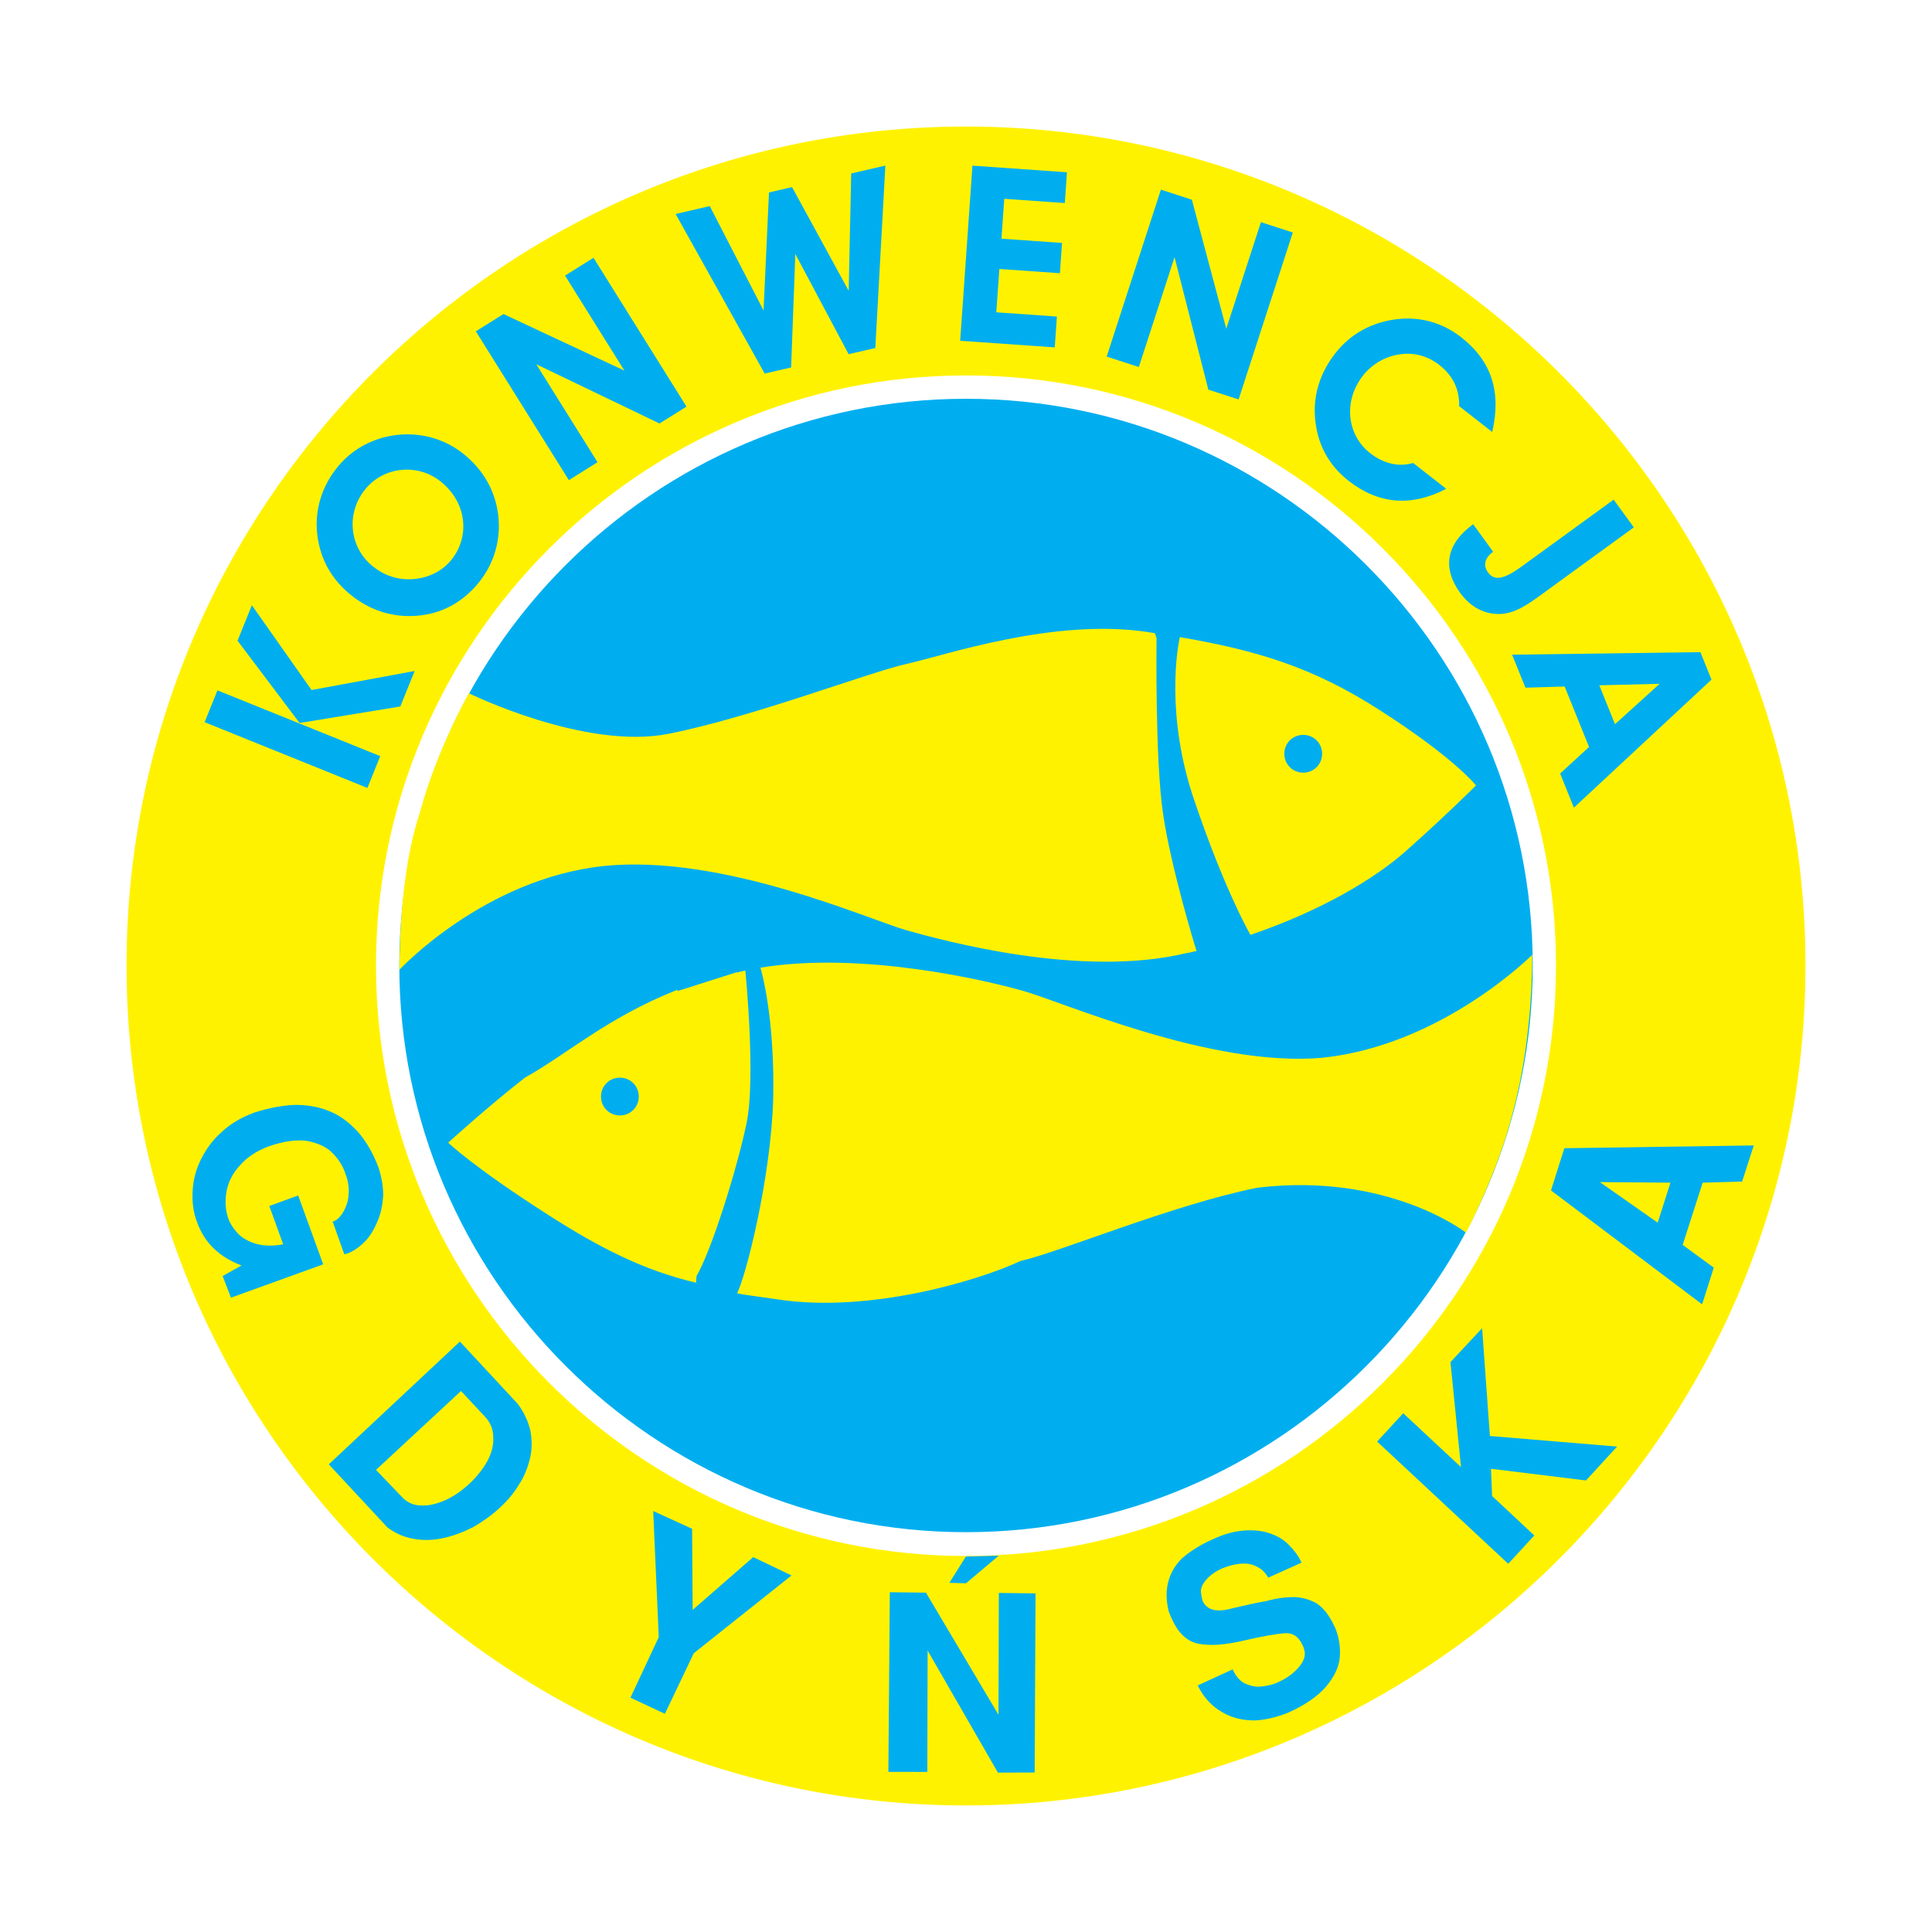 <?xml version="1.0" encoding="utf-8"?>
<!-- Generator: Adobe Illustrator 13.0.0, SVG Export Plug-In . SVG Version: 6.00 Build 14948)  -->
<!DOCTYPE svg PUBLIC "-//W3C//DTD SVG 1.0//EN" "http://www.w3.org/TR/2001/REC-SVG-20010904/DTD/svg10.dtd">
<svg version="1.0" id="Layer_1" xmlns="http://www.w3.org/2000/svg" xmlns:xlink="http://www.w3.org/1999/xlink" x="0px" y="0px"
	 width="192.756px" height="192.756px" viewBox="0 0 192.756 192.756" enable-background="new 0 0 192.756 192.756"
	 xml:space="preserve">
<g>
	<polygon fill-rule="evenodd" clip-rule="evenodd" fill="#FFFFFF" points="0,0 192.756,0 192.756,192.756 0,192.756 0,0 	"/>
	<path fill-rule="evenodd" clip-rule="evenodd" fill="#00AEEF" d="M96.381,39.786c31.141,0,56.54,25.398,56.54,56.54
		c0,31.141-25.398,56.54-56.54,56.54S39.84,127.467,39.84,96.326C39.84,65.184,65.24,39.786,96.381,39.786L96.381,39.786z"/>
	<path fill-rule="evenodd" clip-rule="evenodd" fill="#FFF200" d="M39.84,96.766c0,0,8.426-9.09,20.398-10.365
		c11.917-1.22,26.495,5.376,30.264,6.43c3.77,1.053,17.349,4.767,27.825,2.272c0.389-0.056,0.721-0.167,1.054-0.222
		c-0.222-0.666-2.55-8.37-3.326-13.58c-0.831-5.433-0.665-17.626-0.665-17.626l-0.166-0.499c-0.222-0.055-0.443-0.055-0.665-0.111
		c-9.423-1.441-20.287,2.328-24.056,3.16c-3.769,0.831-15.409,5.321-23.779,6.983c-8.37,1.663-19.954-4.046-19.954-4.046
		s-3.27,5.82-4.878,11.917C39.675,87.62,39.897,96.766,39.84,96.766L39.84,96.766z M124.758,93.274
		c7.15-2.439,12.471-5.654,15.575-8.425c3.99-3.547,6.929-6.485,6.929-6.485s-2.106-2.716-9.645-7.538
		c-6.652-4.268-12.194-5.931-19.899-7.261c-0.222,0.887-1.496,7.871,1.497,16.462C121.986,88.174,124.259,92.387,124.758,93.274
		L124.758,93.274z M130.023,73.32c1.053,0,1.885,0.831,1.885,1.885c0,1.053-0.832,1.884-1.885,1.884s-1.885-0.832-1.885-1.884
		C128.139,74.151,128.971,73.32,130.023,73.32L130.023,73.32z"/>
	<path fill-rule="evenodd" clip-rule="evenodd" fill="#FFF200" d="M96.378,37.457c32.426,0,58.865,26.44,58.865,58.866
		c0,32.48-26.439,58.919-58.865,58.919s-58.865-26.439-58.865-58.919C37.513,63.897,63.952,37.457,96.378,37.457L96.378,37.457z
		 M96.378,12.625c46.116,0,83.753,37.581,83.753,83.697c0,46.171-37.637,83.808-83.753,83.808
		c-46.117,0-83.752-37.637-83.752-83.808C12.625,50.206,50.261,12.625,96.378,12.625L96.378,12.625z"/>
	<path fill-rule="evenodd" clip-rule="evenodd" fill="#FFF200" d="M152.859,95.269c0,0-8.924,8.979-20.841,10.254
		c-11.197,1.053-26.329-5.709-30.098-6.707c-3.547-0.998-15.908-3.935-26.052-2.272l0,0c0.111,0.333,1.441,5.043,1.275,13.026
		c-0.222,8.037-2.772,17.902-3.604,19.455c0.222,0.111,3.77,0.555,3.992,0.609c9.422,1.441,20.397-1.994,24.278-3.824
		c3.769-0.832,15.298-5.654,23.667-7.316c13.081-1.553,20.786,4.49,20.786,4.49s3.215-6.043,4.712-12.141
		C153.026,103.195,152.859,95.269,152.859,95.269L152.859,95.269z M74.318,96.821c-0.111,0.056-0.222,0.056-0.333,0.111
		c-0.167,0-0.277,0.055-0.444,0.111v-0.056l-5.931,1.886c0-0.057,0-0.057-0.055-0.111c-6.984,2.771-10.919,6.375-15.188,8.758
		c-3.825,2.992-7.649,6.484-7.649,6.484s2.439,2.383,9.977,7.205c5.1,3.271,9.534,5.543,14.744,6.764
		c0-0.057,0.055-0.609,0.055-0.666c1.497-2.549,4.046-10.697,4.989-15.242c0.942-4.49-0.111-15.132-0.111-15.132L74.318,96.821
		L74.318,96.821z M61.846,111.289c-1.053,0-1.885-0.832-1.885-1.885c0-1.055,0.832-1.885,1.885-1.885s1.884,0.83,1.884,1.885
		C63.73,110.457,62.899,111.289,61.846,111.289L61.846,111.289z"/>
	<path fill-rule="evenodd" clip-rule="evenodd" fill="#00AEEF" d="M37.937,75.439l-16.242-6.561l-1.281,3.174l16.242,6.561
		L37.937,75.439L37.937,75.439z M29.89,72.134l10.051-1.65l1.429-3.54l-10.285,1.901l-5.957-8.462l-1.429,3.539L29.89,72.134
		L29.89,72.134z"/>
	<path fill-rule="evenodd" clip-rule="evenodd" fill="#00AEEF" d="M35.002,59.357c1.917,1.547,4.163,2.258,6.528,2.082
		c2.521-0.181,4.623-1.33,6.253-3.338c1.535-1.897,2.225-4.315,1.917-6.75c-0.284-2.353-1.466-4.455-3.42-6.036
		c-1.856-1.502-4.188-2.184-6.652-1.926c-2.369,0.267-4.492,1.4-5.965,3.219c-1.955,2.41-2.55,5.416-1.679,8.335
		C32.498,56.66,33.491,58.13,35.002,59.357L35.002,59.357z M37.169,56.483c-2.315-1.876-2.672-5.272-0.735-7.662
		c1.844-2.279,5.243-2.636,7.559-0.759c2.604,2.106,2.907,5.489,1.031,7.805c-0.899,1.112-2.295,1.819-3.9,1.917
		C39.662,57.867,38.34,57.427,37.169,56.483L37.169,56.483z"/>
	<polygon fill-rule="evenodd" clip-rule="evenodd" fill="#00AEEF" points="59.616,46.116 53.503,36.34 65.8,42.252 68.493,40.569 
		59.214,25.719 56.373,27.497 62.297,36.977 50.23,31.332 47.472,33.056 56.755,47.902 59.616,46.116 	"/>
	<polygon fill-rule="evenodd" clip-rule="evenodd" fill="#00AEEF" points="67.406,21.35 76.291,37.269 78.931,36.661 79.349,25.341 
		84.666,35.334 87.331,34.723 88.333,16.518 84.925,17.307 84.674,29.016 79.024,18.669 76.722,19.199 76.18,30.979 70.813,20.562 
		67.406,21.35 	"/>
	<polygon fill-rule="evenodd" clip-rule="evenodd" fill="#00AEEF" points="105.232,34.657 105.446,31.582 99.402,31.159 
		99.706,26.835 105.75,27.259 105.959,24.237 99.916,23.814 100.195,19.835 106.238,20.258 106.452,17.188 97.021,16.526 95.797,34 
		105.232,34.657 	"/>
	<polygon fill-rule="evenodd" clip-rule="evenodd" fill="#00AEEF" points="113.621,36.62 117.185,25.657 120.556,38.874 
		123.577,39.855 128.984,23.198 125.803,22.164 122.346,32.797 118.913,19.926 115.822,18.92 110.415,35.577 113.621,36.62 	"/>
	<path fill-rule="evenodd" clip-rule="evenodd" fill="#00AEEF" d="M148.878,43.099c0.928-3.995-0.062-7.083-3.092-9.447
		c-1.9-1.486-4.098-2.078-6.434-1.807c-2.521,0.308-4.623,1.478-6.126,3.399c-1.486,1.901-2.185,4.077-2.036,6.286
		c0.173,2.669,1.313,4.845,3.37,6.45c2.989,2.336,6.254,2.603,9.731,0.788l-3.302-2.578c-1.42,0.423-2.936,0.082-4.294-0.981
		c-2.291-1.79-2.723-5.161-0.707-7.743c0.884-1.125,2.222-1.922,3.725-2.123c1.396-0.189,2.759,0.189,3.867,1.051
		c1.417,1.108,2.045,2.504,1.996,4.126L148.878,43.099L148.878,43.099z"/>
	<path fill-rule="evenodd" clip-rule="evenodd" fill="#00AEEF" d="M153.683,59.395l9.324-6.779l-2.013-2.768l-9.106,6.619
		c-1.712,1.244-2.738,1.593-3.433,0.636c-0.492-0.677-0.336-1.429,0.48-2.024l0.037-0.029l-1.995-2.751
		c-2.689,1.955-3.108,4.36-1.297,6.853c1.059,1.454,2.508,2.197,4.109,2.098C151.129,61.16,152.266,60.425,153.683,59.395
		L153.683,59.395z"/>
	<path fill-rule="evenodd" clip-rule="evenodd" fill="#00AEEF" d="M156.105,68.493l2.435,6.031l-2.887,2.652l1.376,3.403
		l13.725-12.772l-1.104-2.743l-18.787,0.254l1.33,3.293L156.105,68.493L156.105,68.493z M161.131,72.253l-1.568-3.88l6.022-0.152
		L161.131,72.253L161.131,72.253z"/>
	<path fill-rule="evenodd" clip-rule="evenodd" fill="#00AEEF" d="M62.899,169.377l2.826-6.041l-0.554-12.582l3.88,1.773
		l0.055,8.092l6.042-5.266l3.825,1.83l-9.755,7.76l-2.882,6.041L62.899,169.377L62.899,169.377z M37.513,146.652l2.55,2.66
		c0.499,0.555,1.165,0.887,1.94,0.887c0.775,0.055,1.607-0.166,2.494-0.555c0.832-0.389,1.607-0.941,2.328-1.607
		c0.72-0.666,1.331-1.441,1.773-2.217c0.444-0.832,0.665-1.607,0.61-2.439c0-0.775-0.278-1.496-0.887-2.105l-2.327-2.494
		L37.513,146.652L37.513,146.652z M38.677,152.416l-5.875-6.318l13.082-12.25l5.765,6.207c0.665,0.887,1.053,1.775,1.274,2.717
		c0.167,0.941,0.167,1.885-0.055,2.771s-0.554,1.773-1.108,2.605c-0.499,0.832-1.109,1.551-1.885,2.271
		c-0.831,0.777-1.718,1.387-2.661,1.941c-0.997,0.498-1.995,0.887-3.048,1.107c-0.998,0.223-1.996,0.223-2.938,0.057
		C40.284,153.359,39.453,152.971,38.677,152.416L38.677,152.416z M25.707,110.9c1.275-0.389,2.495-0.609,3.714-0.666
		c1.165,0,2.328,0.166,3.381,0.609c1.053,0.389,1.996,1.109,2.883,2.051c0.832,0.943,1.552,2.162,2.105,3.658
		c0.278,0.887,0.444,1.775,0.444,2.717c-0.056,0.887-0.222,1.773-0.555,2.551c-0.333,0.775-0.72,1.496-1.274,2.051
		c-0.555,0.553-1.164,0.996-1.83,1.219c0,0-0.055,0-0.111,0c-0.056,0.055-0.056,0.055-0.111,0.055l-1.164-3.27
		c0.277-0.055,0.554-0.277,0.776-0.555c0.277-0.332,0.443-0.664,0.61-1.107c0.167-0.445,0.222-0.943,0.222-1.443
		c0-0.553-0.11-1.107-0.333-1.662c-0.222-0.721-0.666-1.439-1.275-2.051c-0.554-0.609-1.441-0.998-2.494-1.219
		c-1.053-0.166-2.383,0-3.936,0.555c-1.164,0.443-2.106,1.053-2.827,1.885c-0.721,0.775-1.164,1.662-1.331,2.604
		c-0.166,0.943-0.111,1.83,0.167,2.662c0.222,0.609,0.609,1.164,1.108,1.662c0.499,0.443,1.164,0.775,1.884,0.941
		c0.721,0.168,1.552,0.168,2.495,0l-1.386-3.824l2.882-1.053l2.494,6.873l-9.201,3.326l-0.831-2.162l1.884-1.053
		c-2.216-0.832-3.713-2.273-4.434-4.324c-0.388-0.996-0.499-1.994-0.443-3.104c0.055-1.109,0.332-2.162,0.832-3.158
		c0.499-0.998,1.164-1.941,2.051-2.717c0.887-0.832,1.94-1.441,3.104-1.885C25.429,110.955,25.596,110.955,25.707,110.9
		L25.707,110.9z"/>
	<path fill-rule="evenodd" clip-rule="evenodd" fill="#00AEEF" d="M159.621,117.939l5.766,4.047l1.274-3.992L159.621,117.939
		L159.621,117.939z M169.821,130.135l-15.077-11.365l1.33-4.211l18.901-0.277l-1.164,3.604l-3.936,0.109l-1.995,6.209l3.104,2.271
		L169.821,130.135L169.821,130.135z M150.477,156.02l-13.082-12.195l2.605-2.826l5.765,5.377l-1.053-10.477l3.159-3.381
		l0.776,10.752l12.692,1.055l-3.104,3.381l-9.479-1.166l0.11,2.717l4.213,3.936L150.477,156.02L150.477,156.02z M119.492,168.158
		l3.491-1.607c0.277,0.609,0.666,1.109,1.164,1.385c0.499,0.223,1.054,0.389,1.607,0.332c0.61-0.055,1.22-0.166,1.774-0.443
		c0.886-0.387,1.607-0.941,2.105-1.551c0.555-0.666,0.665-1.275,0.443-1.83c0-0.055-0.055-0.166-0.11-0.277
		c-0.388-0.887-0.997-1.273-1.773-1.219s-2.162,0.277-4.047,0.721s-3.381,0.555-4.545,0.332c-1.164-0.221-2.051-1.053-2.716-2.549
		c-0.056-0.111-0.167-0.389-0.277-0.666c-0.277-1.107-0.277-2.105-0.056-2.938c0.223-0.887,0.665-1.662,1.387-2.383
		c0.775-0.666,1.773-1.33,3.048-1.885c1.164-0.555,2.272-0.832,3.271-0.887c0.942-0.057,1.829,0.055,2.55,0.332
		c0.775,0.277,1.386,0.666,1.884,1.221c0.499,0.498,0.888,1.053,1.164,1.662l-3.326,1.496c-0.276-0.498-0.664-0.887-1.163-1.107
		c-0.499-0.277-1.053-0.334-1.663-0.277c-0.609,0.055-1.164,0.221-1.718,0.443c-0.665,0.277-1.22,0.664-1.608,1.107
		c-0.442,0.5-0.609,0.943-0.554,1.33c0.056,0.389,0.111,0.666,0.166,0.832c0.443,0.943,1.441,1.164,2.993,0.721
		c1.22-0.277,2.384-0.555,3.382-0.721c0.997-0.277,1.884-0.389,2.66-0.389c0.831,0,1.552,0.223,2.217,0.555
		c0.666,0.389,1.22,1.055,1.719,1.996c0.055,0.111,0.11,0.277,0.222,0.443c0.388,0.941,0.554,1.885,0.499,2.883
		c-0.056,0.996-0.499,1.994-1.33,2.992c-0.832,0.998-2.106,1.885-3.825,2.66c-1.108,0.443-2.217,0.721-3.325,0.777
		c-1.164,0-2.273-0.223-3.271-0.832C120.933,170.264,120.102,169.377,119.492,168.158L119.492,168.158z"/>
	<path fill-rule="evenodd" clip-rule="evenodd" fill="#00AEEF" d="M96.366,155.297l3.281-0.09l-3.268,2.756l-1.664-0.041
		L96.366,155.297L96.366,155.297z M88.633,176.781l0.144-17.924l3.606,0.041l7.238,12.188l0.033-12.158l3.662,0.045l-0.086,17.871
		l-3.665,0.012l-7.016-12.174l-0.03,12.102L88.633,176.781L88.633,176.781z"/>
</g>
</svg>
